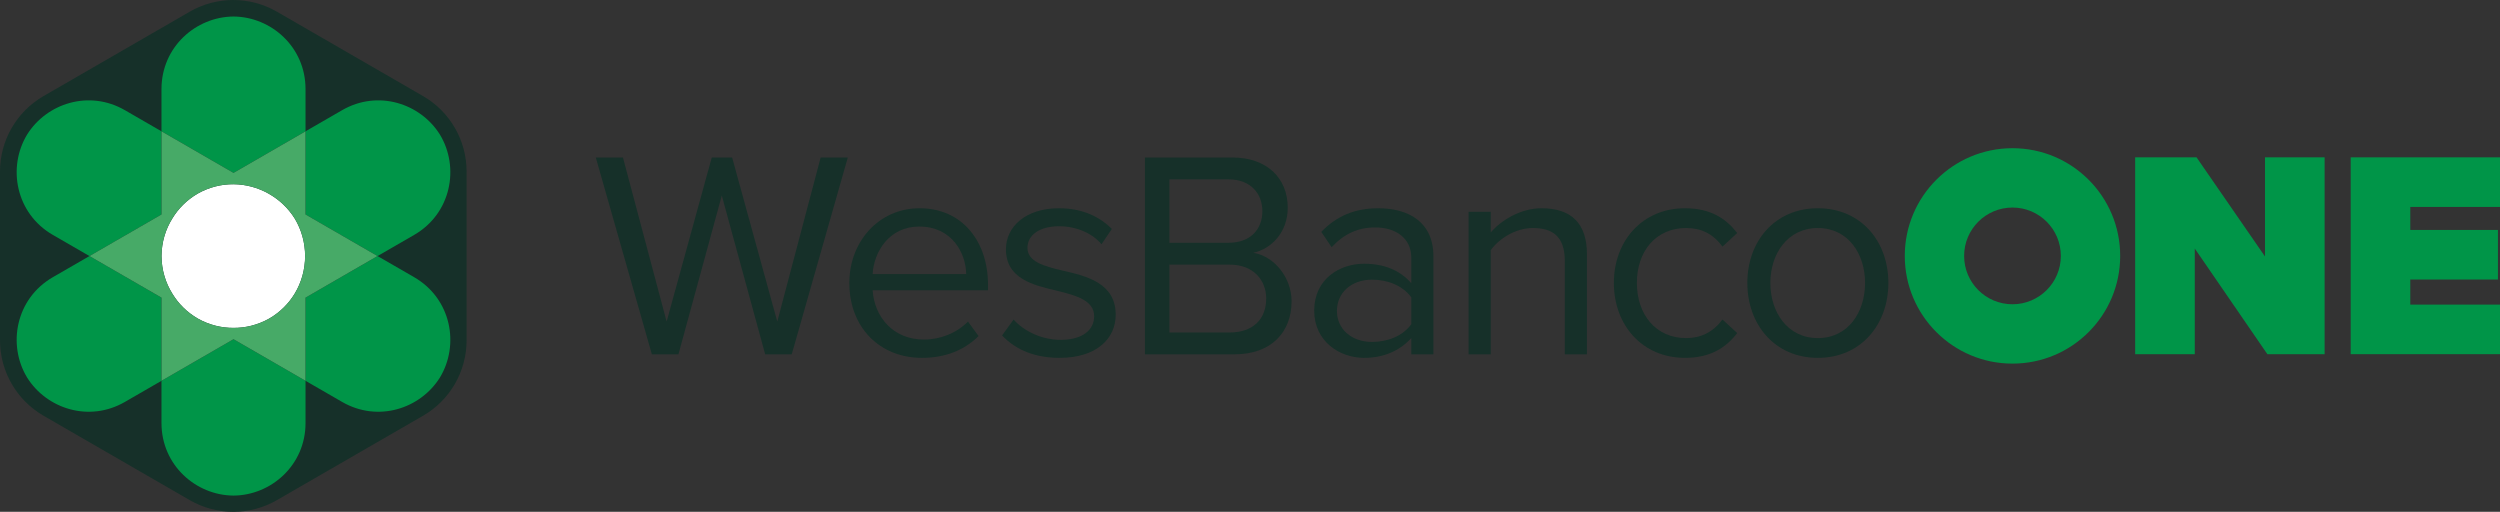 <svg viewBox="0 0 805.893 164.987" xmlns="http://www.w3.org/2000/svg"><rect x="0" y="0" width="805.893" height="164.987" fill="#333333" stroke="none"/><path d="m150.411 109.693v-54.398c0-10.037-5.355-19.312-14.048-24.331l-47.11-27.199c-8.693-5.019-19.402-5.019-28.095 0l-47.11 27.199c-8.693 5.019-14.048 14.294-14.048 24.331v54.398c0 10.037 5.355 19.312 14.048 24.331l47.11 27.199c8.693 5.019 19.402 5.019 28.095 0l47.11-27.199c8.693-5.019 14.048-14.294 14.048-24.331z" fill="#163029"/><path d="m52.057 136.382v-13.63l-11.804 6.815c-11.542 6.664-25.221 2.205-31.519-7.872 1.935 3.196 4.695 6.009 8.303 8.092l46.438 26.811c3.811 2.2 7.854 3.185 11.789 3.159-12.126-.091-23.207-9.812-23.207-23.374z" fill="#163029"/><path d="m98.489 28.7v13.63l11.804-6.815c11.541-6.663 25.22-2.206 31.519 7.872-1.935-3.196-4.695-6.008-8.303-8.091l-46.438-26.811c-3.814-2.202-7.861-3.187-11.798-3.159 12.129.086 23.216 9.809 23.216 23.374z" fill="#163029"/><path d="m110.292 129.567-11.804-6.815v13.63c0 13.569-11.092 23.293-23.225 23.374 3.94.03 7.991-.955 11.807-3.159l46.438-26.811c3.607-2.083 6.367-4.894 8.302-8.089-6.299 10.076-19.977 14.533-31.518 7.87z" fill="#163029"/><path d="m40.253 35.515 11.804 6.815v-13.63c0-13.566 11.087-23.288 23.216-23.374-3.937-.028-7.984.957-11.798 3.159l-46.438 26.811c-3.607 2.083-6.367 4.895-8.302 8.09 6.299-10.076 19.977-14.533 31.518-7.87z" fill="#163029"/><path d="m141.811 43.387c6.411 10.589 3.651 25.438-8.303 32.339l-11.804 6.815 11.804 6.815c11.955 6.902 14.715 21.752 8.302 32.342 2.195-3.511 3.496-7.702 3.496-12.346v-53.622c0-4.642-1.301-8.833-3.495-12.343z" fill="#163029"/><path d="m17.037 89.356 11.804-6.815-11.804-6.815c-11.954-6.902-14.714-21.752-8.302-32.341-2.195 3.511-3.496 7.702-3.496 12.345l0 53.622c0 4.642 1.301 8.833 3.495 12.343-6.411-10.589-3.65-25.437 8.303-32.339z" fill="#163029"/><path d="m94.993 70.416c-4.215-6.743-11.734-10.968-19.707-11.03-3.854-.03-7.812.914-11.555 3.016-3.545 2.075-6.266 4.855-8.178 8.012-2.16 3.455-3.452 7.57-3.493 12.125.04 4.555 1.332 8.67 3.491 12.126 1.912 3.158 4.633 5.938 8.178 8.014 3.734 2.098 7.683 3.042 11.529 3.017 3.854.03 7.812-.914 11.555-3.017 3.545-2.075 6.266-4.855 8.178-8.012 4.478-7.394 4.478-16.857.001-24.251z" fill="#fff"/><path d="m52.057 122.752v13.63c0 13.562 11.081 23.283 23.207 23.374 12.133-.081 23.225-9.805 23.225-23.374v-13.63l-23.216-13.404z" fill="#009548"/><path d="m98.489 42.33v-13.63c0-13.566-11.087-23.288-23.216-23.374-12.129.086-23.216 9.809-23.216 23.374v13.63l23.216 13.404 23.216-13.404z" fill="#009548"/><path d="m121.704 82.541 11.804-6.815c11.954-6.902 14.714-21.75 8.303-32.339-6.299-10.077-19.978-14.535-31.519-7.872l-11.804 6.815 0 26.808z" fill="#009548"/><path d="m133.508 89.356-11.804-6.815-23.216 13.404 0 26.807 11.804 6.815c11.541 6.663 25.218 2.206 31.518-7.87 6.413-10.589 3.653-25.439-8.302-32.342z" fill="#009548"/><path d="m28.841 82.541-11.804 6.815c-11.954 6.902-14.714 21.75-8.303 32.339 6.299 10.078 19.978 14.536 31.519 7.872l11.804-6.815v-26.807l-23.216-13.404z" fill="#009548"/><path d="m52.057 42.33-11.804-6.815c-11.541-6.663-25.219-2.206-31.518 7.87-6.412 10.589-3.652 25.439 8.302 32.341l11.804 6.815 23.216-13.404z" fill="#009548"/><path d="m121.704 82.541-23.216-13.404v-26.808l-23.216 13.404-23.216-13.404v26.807l-23.216 13.404 23.216 13.404v26.807l23.216-13.404 23.216 13.404v-26.807l23.216-13.404zm-46.446 23.155c-3.845.025-7.794-.92-11.529-3.017-3.545-2.075-6.267-4.856-8.178-8.014-2.16-3.455-3.451-7.57-3.491-12.126.041-4.555 1.333-8.67 3.493-12.125 1.912-3.157 4.633-5.937 8.178-8.012 3.743-2.102 7.701-3.046 11.555-3.016 7.973.061 15.492 4.287 19.707 11.03 4.477 7.394 4.477 16.857-0 24.251-1.912 3.157-4.633 5.938-8.178 8.012-3.743 2.102-7.702 3.046-11.556 3.017z" fill="#47aa67"/><g fill="#163029"><path d="m246.661 114.216-13.983-51.175-13.982 51.175h-8.561l-18.073-63.445h8.751l14.078 52.887 14.553-52.887h6.564l14.553 52.887 13.983-52.887h8.751l-18.072 63.445h-8.561z"/><path d="m296.426 67.132c13.887 0 22.067 10.844 22.067 24.636v1.807h-37.191c.57 8.656 6.658 15.885 16.551 15.885 5.231 0 10.559-2.093 14.173-5.802l3.424 4.661c-4.565 4.566-10.748 7.039-18.263 7.039-13.602 0-23.399-9.797-23.399-24.16 0-13.317 9.512-24.066 22.639-24.066zm-15.124 21.212h30.153c-.096-6.848-4.661-15.314-15.124-15.314-9.798 0-14.649 8.275-15.029 15.314z"/><path d="m326.739 102.992c3.044 3.519 8.846 6.563 15.124 6.563 7.039 0 10.843-3.139 10.843-7.61 0-5.041-5.612-6.658-11.794-8.18-7.8-1.807-16.646-3.9-16.646-13.412 0-7.134 6.183-13.222 17.122-13.222 7.8 0 13.317 2.949 17.027 6.658l-3.329 4.946c-2.759-3.329-7.8-5.802-13.698-5.802-6.278 0-10.178 2.853-10.178 6.944 0 4.471 5.231 5.898 11.224 7.324 7.99 1.807 17.217 4.09 17.217 14.268 0 7.705-6.183 13.887-18.073 13.887-7.514 0-13.887-2.283-18.548-7.229l3.71-5.136z"/><path d="m369.075 114.216v-63.445h28.251c11.034 0 17.788 6.658 17.788 16.17 0 7.99-5.327 13.317-11.129 14.553 6.753 1.046 12.365 7.99 12.365 15.599 0 10.178-6.754 17.122-18.358 17.122h-28.917zm7.895-35.955h19.024c7.134 0 10.939-4.376 10.939-10.178 0-5.707-3.805-10.273-10.939-10.273h-19.024zm0 28.916h19.404c7.42 0 11.795-4.185 11.795-10.939 0-5.802-3.995-10.939-11.795-10.939h-19.404z"/><path d="m454.938 114.216v-5.231c-3.804 4.185-9.036 6.373-15.219 6.373-7.799 0-16.075-5.231-16.075-15.219 0-10.273 8.276-15.124 16.075-15.124 6.278 0 11.51 1.998 15.219 6.278v-8.276c0-6.183-4.946-9.702-11.604-9.702-5.517 0-9.988 1.998-14.078 6.373l-3.329-4.946c4.946-5.136 10.843-7.61 18.358-7.61 9.702 0 17.787 4.376 17.787 15.505v31.58h-7.134zm0-18.358c-2.758-3.805-7.609-5.707-12.651-5.707-6.659 0-11.319 4.185-11.319 10.082 0 5.802 4.661 9.988 11.319 9.988 5.041 0 9.893-1.902 12.651-5.707v-8.656z"/><path d="m504.428 114.216v-30.058c0-8.085-4.09-10.653-10.274-10.653-5.612 0-10.938 3.424-13.602 7.134v33.577h-7.134v-45.943h7.134v6.659c3.234-3.805 9.512-7.8 16.361-7.8 9.607 0 14.649 4.851 14.649 14.839v32.246h-7.134z"/><path d="m543.168 67.132c8.37 0 13.317 3.424 16.836 7.99l-4.756 4.376c-3.044-4.186-6.944-5.993-11.7-5.993-9.797 0-15.885 7.515-15.885 17.692s6.088 17.787 15.885 17.787c4.756 0 8.656-1.902 11.7-5.993l4.756 4.375c-3.52 4.566-8.466 7.99-16.836 7.99-13.698 0-22.924-10.463-22.924-24.16 0-13.602 9.227-24.066 22.924-24.066z"/><path d="m563.266 91.197c0-13.317 8.751-24.066 22.734-24.066s22.733 10.748 22.733 24.066-8.751 24.16-22.733 24.16-22.734-10.844-22.734-24.16zm37.953 0c0-9.322-5.422-17.692-15.219-17.692-9.798 0-15.314 8.37-15.314 17.692 0 9.417 5.517 17.787 15.314 17.787 9.797 0 15.219-8.371 15.219-17.787z"/></g><path d="m730.901 114.169-23.399-34.053v34.053h-19.214v-63.445h19.785l22.067 31.96v-31.96h19.214v63.445z" fill="#009548"/><path d="m757.762 114.169v-63.445h48.131v15.98h-28.917v7.419h28.251v15.98h-28.251v8.085h28.917v15.98h-48.131z" fill="#009548"/><path d="m648.739 47.775c-19.175 0-34.719 15.544-34.719 34.719s15.544 34.719 34.719 34.719 34.719-15.544 34.719-34.719-15.544-34.719-34.719-34.719zm0 50.307c-8.609 0-15.589-6.979-15.589-15.589s6.979-15.589 15.589-15.589 15.589 6.979 15.589 15.589-6.979 15.589-15.589 15.589z" fill="#009548"/></svg>